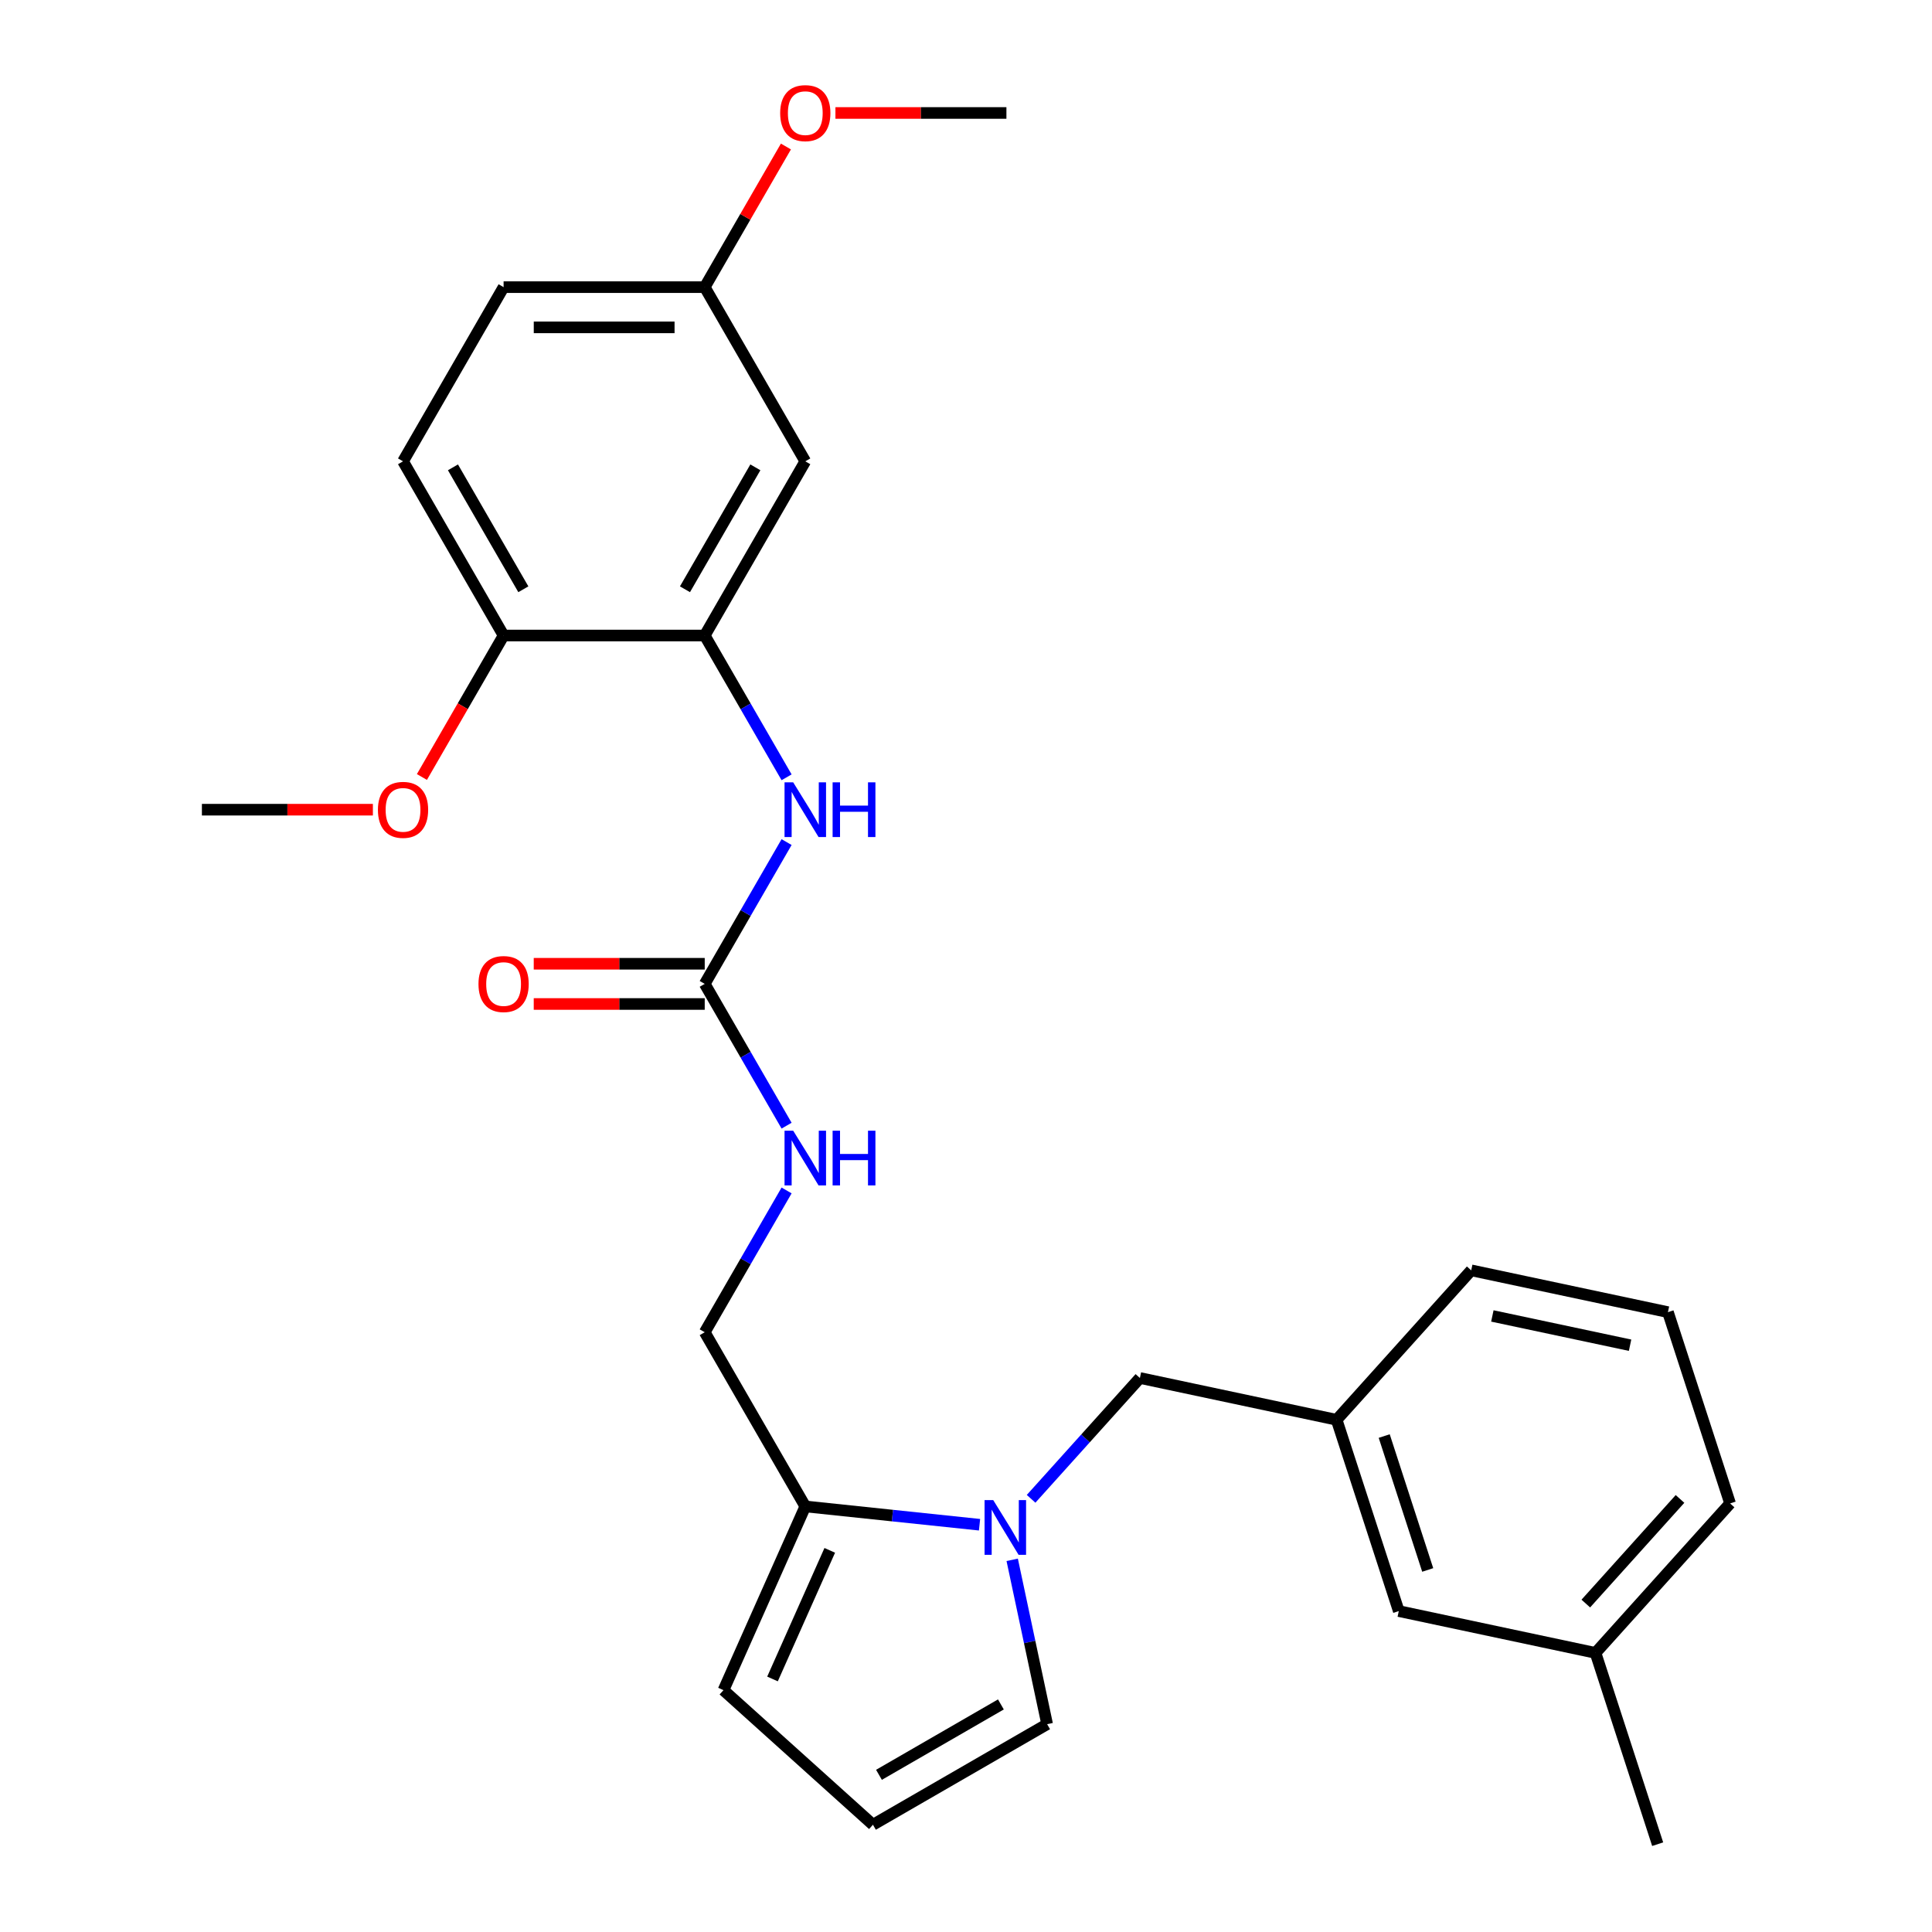 <?xml version='1.0' encoding='iso-8859-1'?>
<svg version='1.1' baseProfile='full'
              xmlns='http://www.w3.org/2000/svg'
                      xmlns:rdkit='http://www.rdkit.org/xml'
                      xmlns:xlink='http://www.w3.org/1999/xlink'
                  xml:space='preserve'
width='1000px' height='1000px' viewBox='0 0 1000 1000'>
<!-- END OF HEADER -->
<rect style='opacity:1.0;fill:#FFFFFF;stroke:none' width='1000' height='1000' x='0' y='0'> </rect>
<path class='bond-1' d='M 507.007,789.201 L 461.912,784.462' style='fill:none;fill-rule:evenodd;stroke:#0000FF;stroke-width:6px;stroke-linecap:butt;stroke-linejoin:miter;stroke-opacity:1' />
<path class='bond-1' d='M 461.912,784.462 L 416.816,779.722' style='fill:none;fill-rule:evenodd;stroke:#000000;stroke-width:6px;stroke-linecap:butt;stroke-linejoin:miter;stroke-opacity:1' />
<path class='bond-5' d='M 533.692,775.785 L 561.85,744.512' style='fill:none;fill-rule:evenodd;stroke:#0000FF;stroke-width:6px;stroke-linecap:butt;stroke-linejoin:miter;stroke-opacity:1' />
<path class='bond-5' d='M 561.85,744.512 L 590.009,713.24' style='fill:none;fill-rule:evenodd;stroke:#000000;stroke-width:6px;stroke-linecap:butt;stroke-linejoin:miter;stroke-opacity:1' />
<path class='bond-6' d='M 523.913,807.366 L 532.953,849.899' style='fill:none;fill-rule:evenodd;stroke:#0000FF;stroke-width:6px;stroke-linecap:butt;stroke-linejoin:miter;stroke-opacity:1' />
<path class='bond-6' d='M 532.953,849.899 L 541.994,892.433' style='fill:none;fill-rule:evenodd;stroke:#000000;stroke-width:6px;stroke-linecap:butt;stroke-linejoin:miter;stroke-opacity:1' />
<path class='bond-0' d='M 364.764,509.253 L 385.951,545.949' style='fill:none;fill-rule:evenodd;stroke:#000000;stroke-width:6px;stroke-linecap:butt;stroke-linejoin:miter;stroke-opacity:1' />
<path class='bond-0' d='M 385.951,545.949 L 407.138,582.646' style='fill:none;fill-rule:evenodd;stroke:#0000FF;stroke-width:6px;stroke-linecap:butt;stroke-linejoin:miter;stroke-opacity:1' />
<path class='bond-3' d='M 364.764,509.253 L 385.951,472.556' style='fill:none;fill-rule:evenodd;stroke:#000000;stroke-width:6px;stroke-linecap:butt;stroke-linejoin:miter;stroke-opacity:1' />
<path class='bond-3' d='M 385.951,472.556 L 407.138,435.859' style='fill:none;fill-rule:evenodd;stroke:#0000FF;stroke-width:6px;stroke-linecap:butt;stroke-linejoin:miter;stroke-opacity:1' />
<path class='bond-12' d='M 364.764,498.842 L 320.514,498.842' style='fill:none;fill-rule:evenodd;stroke:#000000;stroke-width:6px;stroke-linecap:butt;stroke-linejoin:miter;stroke-opacity:1' />
<path class='bond-12' d='M 320.514,498.842 L 276.263,498.842' style='fill:none;fill-rule:evenodd;stroke:#FF0000;stroke-width:6px;stroke-linecap:butt;stroke-linejoin:miter;stroke-opacity:1' />
<path class='bond-12' d='M 364.764,519.663 L 320.514,519.663' style='fill:none;fill-rule:evenodd;stroke:#000000;stroke-width:6px;stroke-linecap:butt;stroke-linejoin:miter;stroke-opacity:1' />
<path class='bond-12' d='M 320.514,519.663 L 276.263,519.663' style='fill:none;fill-rule:evenodd;stroke:#FF0000;stroke-width:6px;stroke-linecap:butt;stroke-linejoin:miter;stroke-opacity:1' />
<path class='bond-10' d='M 416.816,779.722 L 374.473,874.825' style='fill:none;fill-rule:evenodd;stroke:#000000;stroke-width:6px;stroke-linecap:butt;stroke-linejoin:miter;stroke-opacity:1' />
<path class='bond-10' d='M 429.485,802.456 L 399.845,869.028' style='fill:none;fill-rule:evenodd;stroke:#000000;stroke-width:6px;stroke-linecap:butt;stroke-linejoin:miter;stroke-opacity:1' />
<path class='bond-11' d='M 416.816,779.722 L 364.764,689.565' style='fill:none;fill-rule:evenodd;stroke:#000000;stroke-width:6px;stroke-linecap:butt;stroke-linejoin:miter;stroke-opacity:1' />
<path class='bond-2' d='M 364.764,328.94 L 385.951,365.636' style='fill:none;fill-rule:evenodd;stroke:#000000;stroke-width:6px;stroke-linecap:butt;stroke-linejoin:miter;stroke-opacity:1' />
<path class='bond-2' d='M 385.951,365.636 L 407.138,402.333' style='fill:none;fill-rule:evenodd;stroke:#0000FF;stroke-width:6px;stroke-linecap:butt;stroke-linejoin:miter;stroke-opacity:1' />
<path class='bond-4' d='M 364.764,328.94 L 416.816,238.783' style='fill:none;fill-rule:evenodd;stroke:#000000;stroke-width:6px;stroke-linecap:butt;stroke-linejoin:miter;stroke-opacity:1' />
<path class='bond-4' d='M 354.541,305.006 L 390.977,241.896' style='fill:none;fill-rule:evenodd;stroke:#000000;stroke-width:6px;stroke-linecap:butt;stroke-linejoin:miter;stroke-opacity:1' />
<path class='bond-9' d='M 364.764,328.94 L 260.661,328.94' style='fill:none;fill-rule:evenodd;stroke:#000000;stroke-width:6px;stroke-linecap:butt;stroke-linejoin:miter;stroke-opacity:1' />
<path class='bond-15' d='M 416.816,238.783 L 364.764,148.627' style='fill:none;fill-rule:evenodd;stroke:#000000;stroke-width:6px;stroke-linecap:butt;stroke-linejoin:miter;stroke-opacity:1' />
<path class='bond-13' d='M 590.009,713.24 L 691.837,734.884' style='fill:none;fill-rule:evenodd;stroke:#000000;stroke-width:6px;stroke-linecap:butt;stroke-linejoin:miter;stroke-opacity:1' />
<path class='bond-8' d='M 541.994,892.433 L 451.838,944.484' style='fill:none;fill-rule:evenodd;stroke:#000000;stroke-width:6px;stroke-linecap:butt;stroke-linejoin:miter;stroke-opacity:1' />
<path class='bond-8' d='M 518.06,882.209 L 454.951,918.645' style='fill:none;fill-rule:evenodd;stroke:#000000;stroke-width:6px;stroke-linecap:butt;stroke-linejoin:miter;stroke-opacity:1' />
<path class='bond-7' d='M 407.138,616.172 L 385.951,652.869' style='fill:none;fill-rule:evenodd;stroke:#0000FF;stroke-width:6px;stroke-linecap:butt;stroke-linejoin:miter;stroke-opacity:1' />
<path class='bond-7' d='M 385.951,652.869 L 364.764,689.565' style='fill:none;fill-rule:evenodd;stroke:#000000;stroke-width:6px;stroke-linecap:butt;stroke-linejoin:miter;stroke-opacity:1' />
<path class='bond-27' d='M 451.838,944.484 L 374.473,874.825' style='fill:none;fill-rule:evenodd;stroke:#000000;stroke-width:6px;stroke-linecap:butt;stroke-linejoin:miter;stroke-opacity:1' />
<path class='bond-14' d='M 260.661,328.94 L 208.609,238.783' style='fill:none;fill-rule:evenodd;stroke:#000000;stroke-width:6px;stroke-linecap:butt;stroke-linejoin:miter;stroke-opacity:1' />
<path class='bond-14' d='M 270.884,305.006 L 234.448,241.896' style='fill:none;fill-rule:evenodd;stroke:#000000;stroke-width:6px;stroke-linecap:butt;stroke-linejoin:miter;stroke-opacity:1' />
<path class='bond-19' d='M 260.661,328.94 L 239.52,365.556' style='fill:none;fill-rule:evenodd;stroke:#000000;stroke-width:6px;stroke-linecap:butt;stroke-linejoin:miter;stroke-opacity:1' />
<path class='bond-19' d='M 239.52,365.556 L 218.379,402.173' style='fill:none;fill-rule:evenodd;stroke:#FF0000;stroke-width:6px;stroke-linecap:butt;stroke-linejoin:miter;stroke-opacity:1' />
<path class='bond-16' d='M 691.837,734.884 L 724.007,833.893' style='fill:none;fill-rule:evenodd;stroke:#000000;stroke-width:6px;stroke-linecap:butt;stroke-linejoin:miter;stroke-opacity:1' />
<path class='bond-16' d='M 716.465,743.301 L 738.983,812.607' style='fill:none;fill-rule:evenodd;stroke:#000000;stroke-width:6px;stroke-linecap:butt;stroke-linejoin:miter;stroke-opacity:1' />
<path class='bond-22' d='M 691.837,734.884 L 761.496,657.52' style='fill:none;fill-rule:evenodd;stroke:#000000;stroke-width:6px;stroke-linecap:butt;stroke-linejoin:miter;stroke-opacity:1' />
<path class='bond-17' d='M 208.609,238.783 L 260.661,148.627' style='fill:none;fill-rule:evenodd;stroke:#000000;stroke-width:6px;stroke-linecap:butt;stroke-linejoin:miter;stroke-opacity:1' />
<path class='bond-20' d='M 364.764,148.627 L 385.778,112.23' style='fill:none;fill-rule:evenodd;stroke:#000000;stroke-width:6px;stroke-linecap:butt;stroke-linejoin:miter;stroke-opacity:1' />
<path class='bond-20' d='M 385.778,112.23 L 406.792,75.833' style='fill:none;fill-rule:evenodd;stroke:#FF0000;stroke-width:6px;stroke-linecap:butt;stroke-linejoin:miter;stroke-opacity:1' />
<path class='bond-29' d='M 364.764,148.627 L 260.661,148.627' style='fill:none;fill-rule:evenodd;stroke:#000000;stroke-width:6px;stroke-linecap:butt;stroke-linejoin:miter;stroke-opacity:1' />
<path class='bond-29' d='M 349.149,169.447 L 276.276,169.447' style='fill:none;fill-rule:evenodd;stroke:#000000;stroke-width:6px;stroke-linecap:butt;stroke-linejoin:miter;stroke-opacity:1' />
<path class='bond-18' d='M 724.007,833.893 L 825.836,855.537' style='fill:none;fill-rule:evenodd;stroke:#000000;stroke-width:6px;stroke-linecap:butt;stroke-linejoin:miter;stroke-opacity:1' />
<path class='bond-24' d='M 825.836,855.537 L 858.006,954.545' style='fill:none;fill-rule:evenodd;stroke:#000000;stroke-width:6px;stroke-linecap:butt;stroke-linejoin:miter;stroke-opacity:1' />
<path class='bond-28' d='M 825.836,855.537 L 895.495,778.173' style='fill:none;fill-rule:evenodd;stroke:#000000;stroke-width:6px;stroke-linecap:butt;stroke-linejoin:miter;stroke-opacity:1' />
<path class='bond-28' d='M 820.812,830 L 869.573,775.846' style='fill:none;fill-rule:evenodd;stroke:#000000;stroke-width:6px;stroke-linecap:butt;stroke-linejoin:miter;stroke-opacity:1' />
<path class='bond-25' d='M 193.006,419.096 L 148.756,419.096' style='fill:none;fill-rule:evenodd;stroke:#FF0000;stroke-width:6px;stroke-linecap:butt;stroke-linejoin:miter;stroke-opacity:1' />
<path class='bond-25' d='M 148.756,419.096 L 104.505,419.096' style='fill:none;fill-rule:evenodd;stroke:#000000;stroke-width:6px;stroke-linecap:butt;stroke-linejoin:miter;stroke-opacity:1' />
<path class='bond-26' d='M 432.419,58.47 L 476.669,58.47' style='fill:none;fill-rule:evenodd;stroke:#FF0000;stroke-width:6px;stroke-linecap:butt;stroke-linejoin:miter;stroke-opacity:1' />
<path class='bond-26' d='M 476.669,58.47 L 520.92,58.47' style='fill:none;fill-rule:evenodd;stroke:#000000;stroke-width:6px;stroke-linecap:butt;stroke-linejoin:miter;stroke-opacity:1' />
<path class='bond-21' d='M 863.325,679.164 L 761.496,657.52' style='fill:none;fill-rule:evenodd;stroke:#000000;stroke-width:6px;stroke-linecap:butt;stroke-linejoin:miter;stroke-opacity:1' />
<path class='bond-21' d='M 843.722,696.283 L 772.442,681.132' style='fill:none;fill-rule:evenodd;stroke:#000000;stroke-width:6px;stroke-linecap:butt;stroke-linejoin:miter;stroke-opacity:1' />
<path class='bond-23' d='M 863.325,679.164 L 895.495,778.173' style='fill:none;fill-rule:evenodd;stroke:#000000;stroke-width:6px;stroke-linecap:butt;stroke-linejoin:miter;stroke-opacity:1' />
<path  class='atom-0' d='M 514.09 776.444
L 523.37 791.444
Q 524.29 792.924, 525.77 795.604
Q 527.25 798.284, 527.33 798.444
L 527.33 776.444
L 531.09 776.444
L 531.09 804.764
L 527.21 804.764
L 517.25 788.364
Q 516.09 786.444, 514.85 784.244
Q 513.65 782.044, 513.29 781.364
L 513.29 804.764
L 509.61 804.764
L 509.61 776.444
L 514.09 776.444
' fill='#0000FF'/>
<path  class='atom-4' d='M 410.556 404.936
L 419.836 419.936
Q 420.756 421.416, 422.236 424.096
Q 423.716 426.776, 423.796 426.936
L 423.796 404.936
L 427.556 404.936
L 427.556 433.256
L 423.676 433.256
L 413.716 416.856
Q 412.556 414.936, 411.316 412.736
Q 410.116 410.536, 409.756 409.856
L 409.756 433.256
L 406.076 433.256
L 406.076 404.936
L 410.556 404.936
' fill='#0000FF'/>
<path  class='atom-4' d='M 430.956 404.936
L 434.796 404.936
L 434.796 416.976
L 449.276 416.976
L 449.276 404.936
L 453.116 404.936
L 453.116 433.256
L 449.276 433.256
L 449.276 420.176
L 434.796 420.176
L 434.796 433.256
L 430.956 433.256
L 430.956 404.936
' fill='#0000FF'/>
<path  class='atom-8' d='M 410.556 585.249
L 419.836 600.249
Q 420.756 601.729, 422.236 604.409
Q 423.716 607.089, 423.796 607.249
L 423.796 585.249
L 427.556 585.249
L 427.556 613.569
L 423.676 613.569
L 413.716 597.169
Q 412.556 595.249, 411.316 593.049
Q 410.116 590.849, 409.756 590.169
L 409.756 613.569
L 406.076 613.569
L 406.076 585.249
L 410.556 585.249
' fill='#0000FF'/>
<path  class='atom-8' d='M 430.956 585.249
L 434.796 585.249
L 434.796 597.289
L 449.276 597.289
L 449.276 585.249
L 453.116 585.249
L 453.116 613.569
L 449.276 613.569
L 449.276 600.489
L 434.796 600.489
L 434.796 613.569
L 430.956 613.569
L 430.956 585.249
' fill='#0000FF'/>
<path  class='atom-13' d='M 247.661 509.333
Q 247.661 502.533, 251.021 498.733
Q 254.381 494.933, 260.661 494.933
Q 266.941 494.933, 270.301 498.733
Q 273.661 502.533, 273.661 509.333
Q 273.661 516.213, 270.261 520.133
Q 266.861 524.013, 260.661 524.013
Q 254.421 524.013, 251.021 520.133
Q 247.661 516.253, 247.661 509.333
M 260.661 520.813
Q 264.981 520.813, 267.301 517.933
Q 269.661 515.013, 269.661 509.333
Q 269.661 503.773, 267.301 500.973
Q 264.981 498.133, 260.661 498.133
Q 256.341 498.133, 253.981 500.933
Q 251.661 503.733, 251.661 509.333
Q 251.661 515.053, 253.981 517.933
Q 256.341 520.813, 260.661 520.813
' fill='#FF0000'/>
<path  class='atom-20' d='M 195.609 419.176
Q 195.609 412.376, 198.969 408.576
Q 202.329 404.776, 208.609 404.776
Q 214.889 404.776, 218.249 408.576
Q 221.609 412.376, 221.609 419.176
Q 221.609 426.056, 218.209 429.976
Q 214.809 433.856, 208.609 433.856
Q 202.369 433.856, 198.969 429.976
Q 195.609 426.096, 195.609 419.176
M 208.609 430.656
Q 212.929 430.656, 215.249 427.776
Q 217.609 424.856, 217.609 419.176
Q 217.609 413.616, 215.249 410.816
Q 212.929 407.976, 208.609 407.976
Q 204.289 407.976, 201.929 410.776
Q 199.609 413.576, 199.609 419.176
Q 199.609 424.896, 201.929 427.776
Q 204.289 430.656, 208.609 430.656
' fill='#FF0000'/>
<path  class='atom-21' d='M 403.816 58.55
Q 403.816 51.75, 407.176 47.95
Q 410.536 44.15, 416.816 44.15
Q 423.096 44.15, 426.456 47.95
Q 429.816 51.75, 429.816 58.55
Q 429.816 65.43, 426.416 69.35
Q 423.016 73.23, 416.816 73.23
Q 410.576 73.23, 407.176 69.35
Q 403.816 65.47, 403.816 58.55
M 416.816 70.03
Q 421.136 70.03, 423.456 67.15
Q 425.816 64.23, 425.816 58.55
Q 425.816 52.99, 423.456 50.19
Q 421.136 47.35, 416.816 47.35
Q 412.496 47.35, 410.136 50.15
Q 407.816 52.95, 407.816 58.55
Q 407.816 64.27, 410.136 67.15
Q 412.496 70.03, 416.816 70.03
' fill='#FF0000'/>
</svg>
